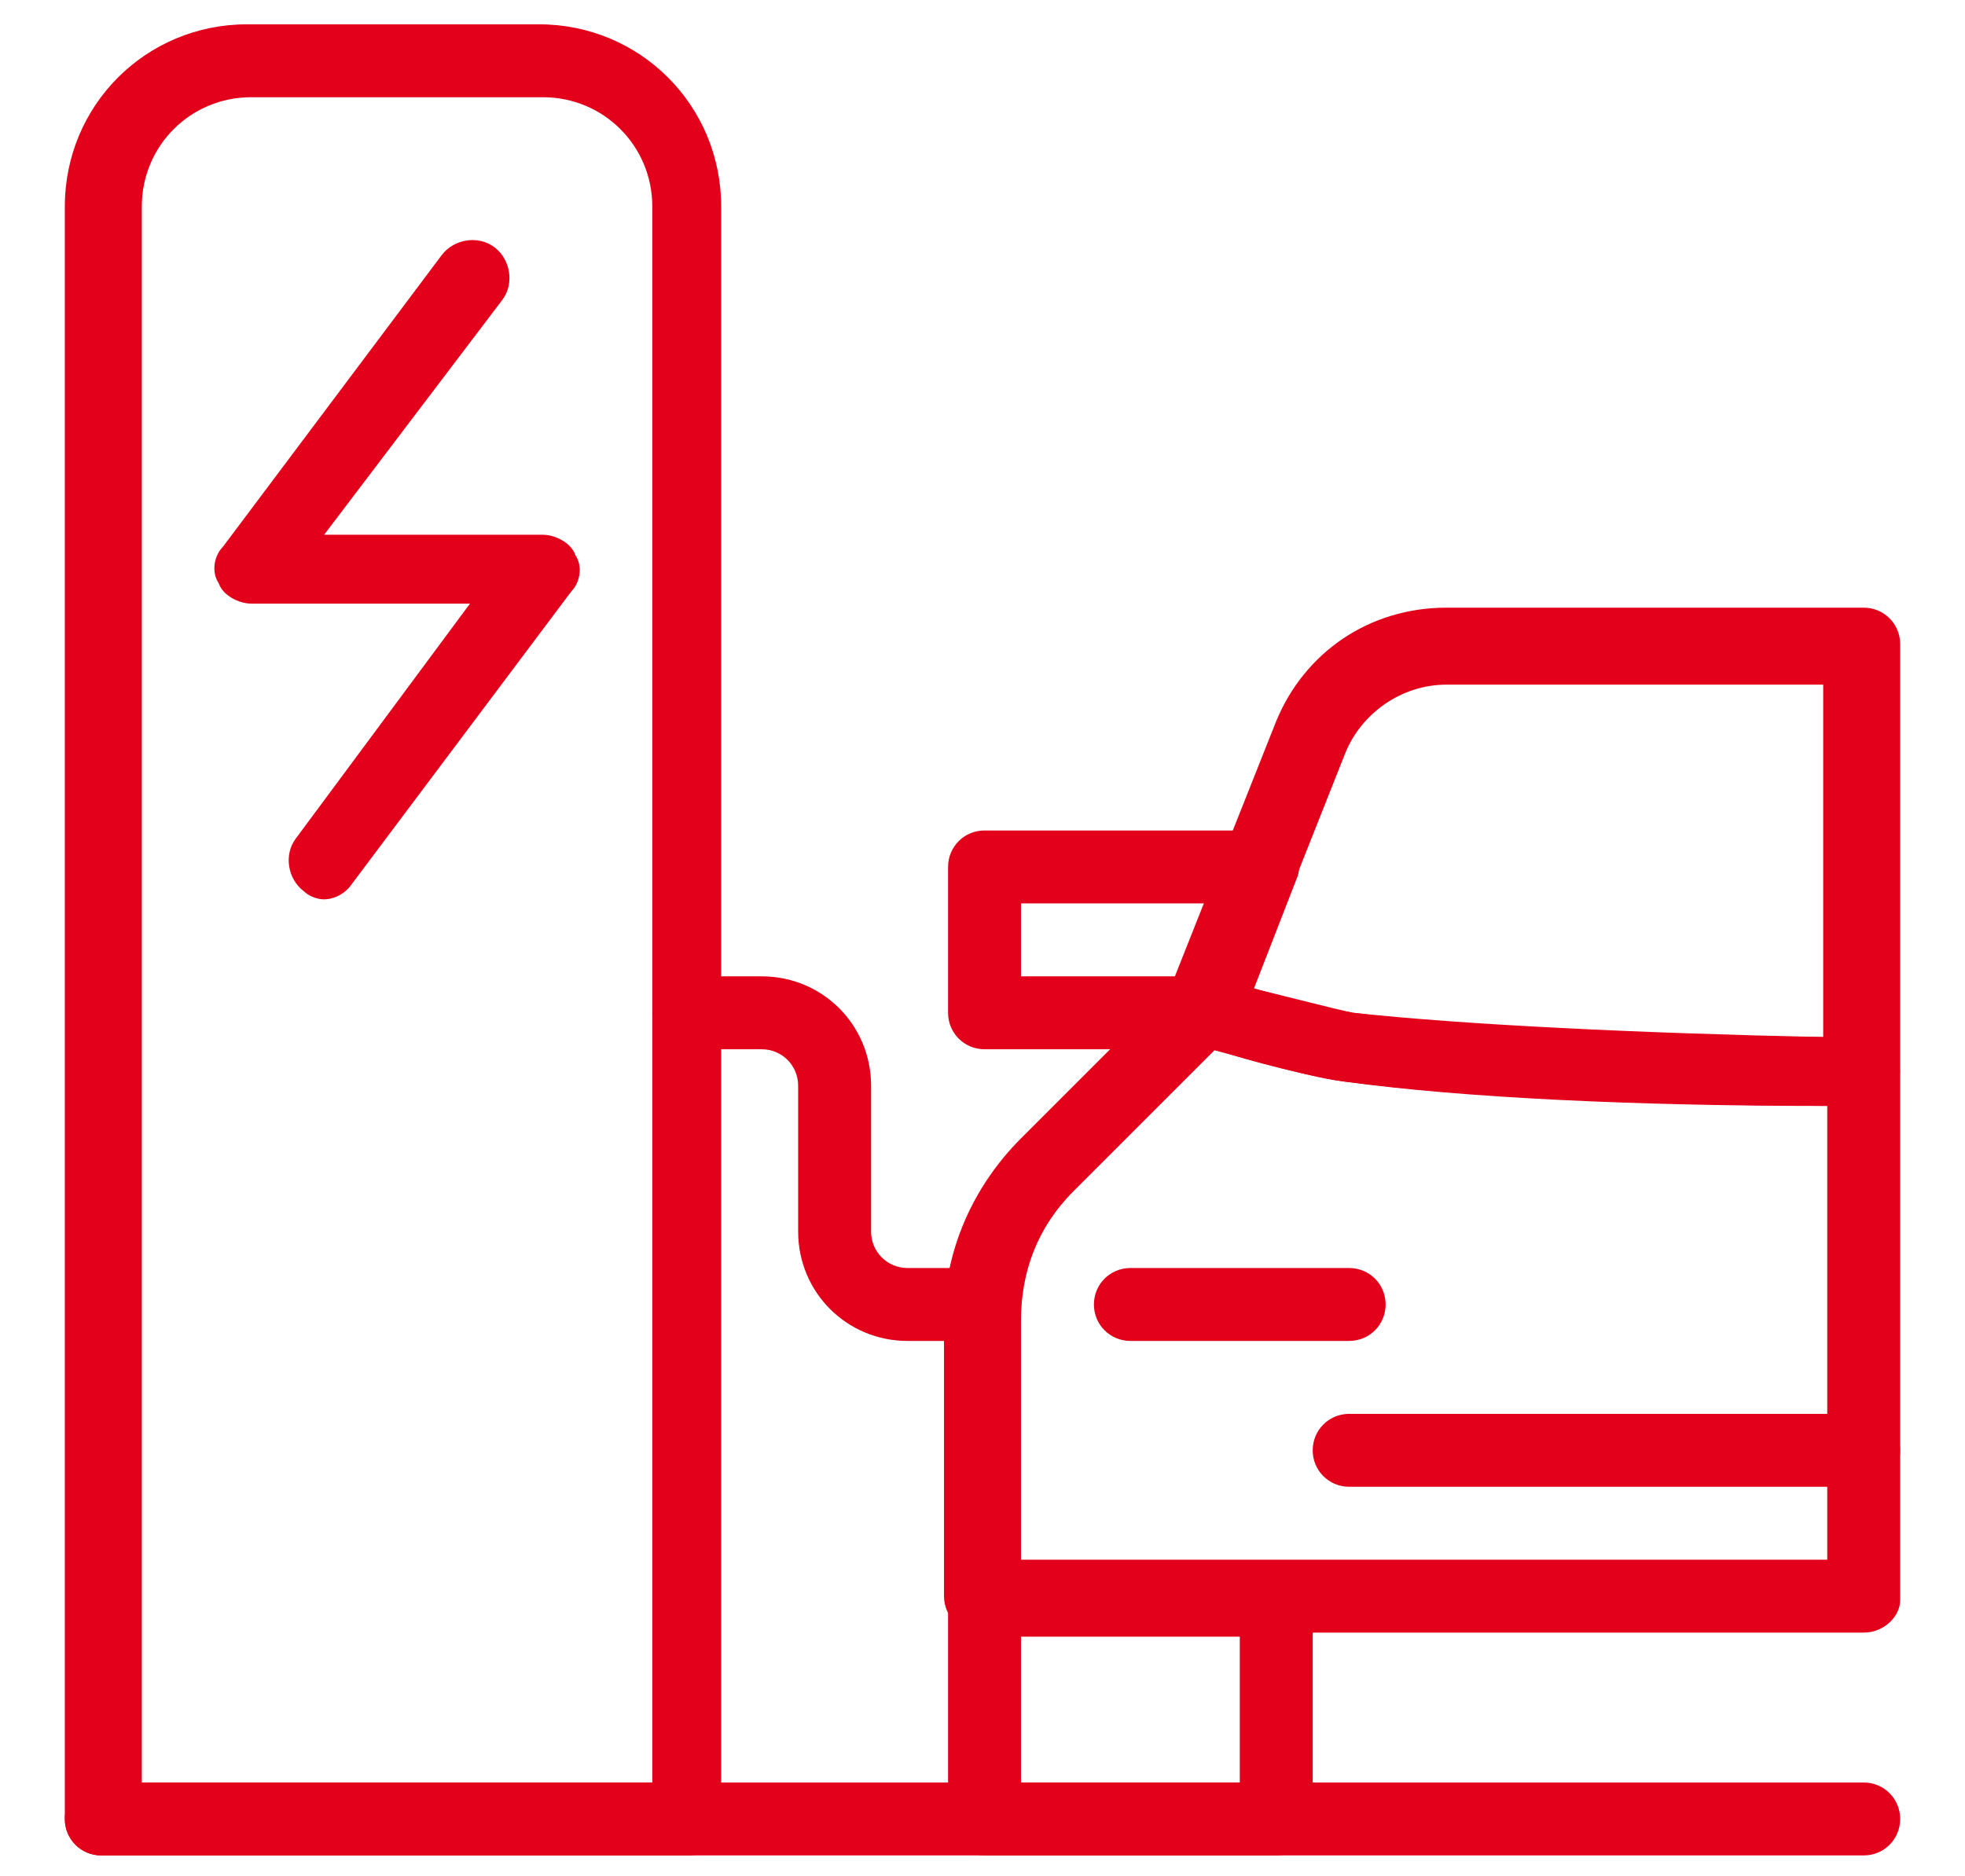 <?xml version="1.0" encoding="utf-8"?>
<!-- Generator: Adobe Illustrator 27.8.0, SVG Export Plug-In . SVG Version: 6.00 Build 0)  -->
<svg version="1.1" id="Livello_1" xmlns="http://www.w3.org/2000/svg" xmlns:xlink="http://www.w3.org/1999/xlink" x="0px" y="0px"
	 viewBox="0 0 48.5 46.3" style="enable-background:new 0 0 48.5 46.3;" xml:space="preserve">
<style type="text/css">
	.st0{fill:#E2001A;}
</style>
<g>
	<g>
		<g>
			<path class="st0" d="M31.5,45.8h-7.2c-0.5,0-0.9-0.4-0.9-0.9v-5.4c0-0.5,0.4-0.9,0.9-0.9h7.2c0.5,0,0.9,0.4,0.9,0.9v5.4
				C32.4,45.4,32,45.8,31.5,45.8z M25.2,44h5.4v-3.6h-5.4V44z"/>
		</g>
		<g>
			<path class="st0" d="M29.7,25.9h-5.4c-0.5,0-0.9-0.4-0.9-0.9v-3.6c0-0.5,0.4-0.9,0.9-0.9h6.9c0.3,0,0.6,0.1,0.7,0.4
				c0.2,0.2,0.2,0.6,0.1,0.8l-1.4,3.6C30.4,25.6,30,25.9,29.7,25.9z M25.2,24.1h3.9l0.7-1.8h-4.6V24.1z"/>
		</g>
		<g>
			<g>
				<path class="st0" d="M46,36.7H33.3c-0.5,0-0.9-0.4-0.9-0.9s0.4-0.9,0.9-0.9H46c0.5,0,0.9,0.4,0.9,0.9S46.5,36.7,46,36.7z"/>
			</g>
			<g>
				<path class="st0" d="M33.3,33.1h-5.4c-0.5,0-0.9-0.4-0.9-0.9c0-0.5,0.4-0.9,0.9-0.9h5.4c0.5,0,0.9,0.4,0.9,0.9
					C34.2,32.7,33.8,33.1,33.3,33.1z"/>
			</g>
		</g>
		<g>
			<path class="st0" d="M46,40.3H24.2c-0.5,0-0.9-0.4-0.9-0.9v-6.8c0-1.7,0.7-3.3,1.9-4.5l3.8-3.8c0.2-0.2,0.6-0.3,0.9-0.2
				c0.7,0.2,2.8,0.8,3.5,0.9c3,0.4,7.5,0.6,12.6,0.6c0.5,0,0.9,0.4,0.9,0.9v13C46.9,39.9,46.5,40.3,46,40.3z M25.2,38.5h19.9V27.3
				c-4.7,0-9-0.2-11.9-0.6c-0.7-0.1-2.4-0.5-3.2-0.8l-3.5,3.5c-0.9,0.9-1.3,2-1.3,3.2V38.5z"/>
		</g>
		<g>
			<path class="st0" d="M46,27.3c-5.1,0-9.7-0.2-12.8-0.6c-1-0.1-3.5-0.9-3.8-0.9c-0.2-0.1-0.4-0.2-0.6-0.5c-0.1-0.2-0.1-0.5,0-0.7
				l2.7-6.8c0.7-1.7,2.3-2.8,4.2-2.8H46c0.5,0,0.9,0.4,0.9,0.9v10.5C46.9,26.9,46.5,27.3,46,27.3z M30.9,24.4c0.9,0.2,2,0.5,2.5,0.6
				c2.8,0.3,7,0.5,11.6,0.6v-8.7h-9.3c-1.1,0-2.1,0.7-2.5,1.7L30.9,24.4z"/>
		</g>
	</g>
	<g>
		<g>
			<path class="st0" d="M8,22.2c-0.2,0-0.4-0.1-0.5-0.2c-0.4-0.3-0.5-0.9-0.2-1.3l4.3-5.8H6.2c-0.3,0-0.7-0.2-0.8-0.5
				c-0.2-0.3-0.1-0.7,0.1-0.9l5.4-7.2c0.3-0.4,0.9-0.5,1.3-0.2c0.4,0.3,0.5,0.9,0.2,1.3L8,13.2h5.4c0.3,0,0.7,0.2,0.8,0.5
				c0.2,0.3,0.1,0.7-0.1,0.9l-5.4,7.2C8.5,22.1,8.2,22.2,8,22.2z"/>
		</g>
		<g>
			<path class="st0" d="M17,45.8H2.5c-0.5,0-0.9-0.4-0.9-0.9V5.1c0-2.5,2-4.5,4.5-4.5h7.2c2.5,0,4.5,2,4.5,4.5v39.8
				C17.9,45.4,17.5,45.8,17,45.8z M3.4,44h12.7V5.1c0-1.5-1.2-2.7-2.7-2.7H6.2c-1.5,0-2.7,1.2-2.7,2.7V44z"/>
		</g>
	</g>
	<g>
		<path class="st0" d="M24.2,33.1h-1.8c-1.5,0-2.7-1.2-2.7-2.7v-3.6c0-0.5-0.4-0.9-0.9-0.9H17c-0.5,0-0.9-0.4-0.9-0.9
			s0.4-0.9,0.9-0.9h1.8c1.5,0,2.7,1.2,2.7,2.7v3.6c0,0.5,0.4,0.9,0.9,0.9h1.8c0.5,0,0.9,0.4,0.9,0.9C25.2,32.7,24.7,33.1,24.2,33.1z
			"/>
	</g>
	<g>
		<path class="st0" d="M46,45.8H2.5c-0.5,0-0.9-0.4-0.9-0.9C1.6,44.4,2,44,2.5,44H46c0.5,0,0.9,0.4,0.9,0.9
			C46.9,45.4,46.5,45.8,46,45.8z"/>
	</g>
</g>
</svg>
